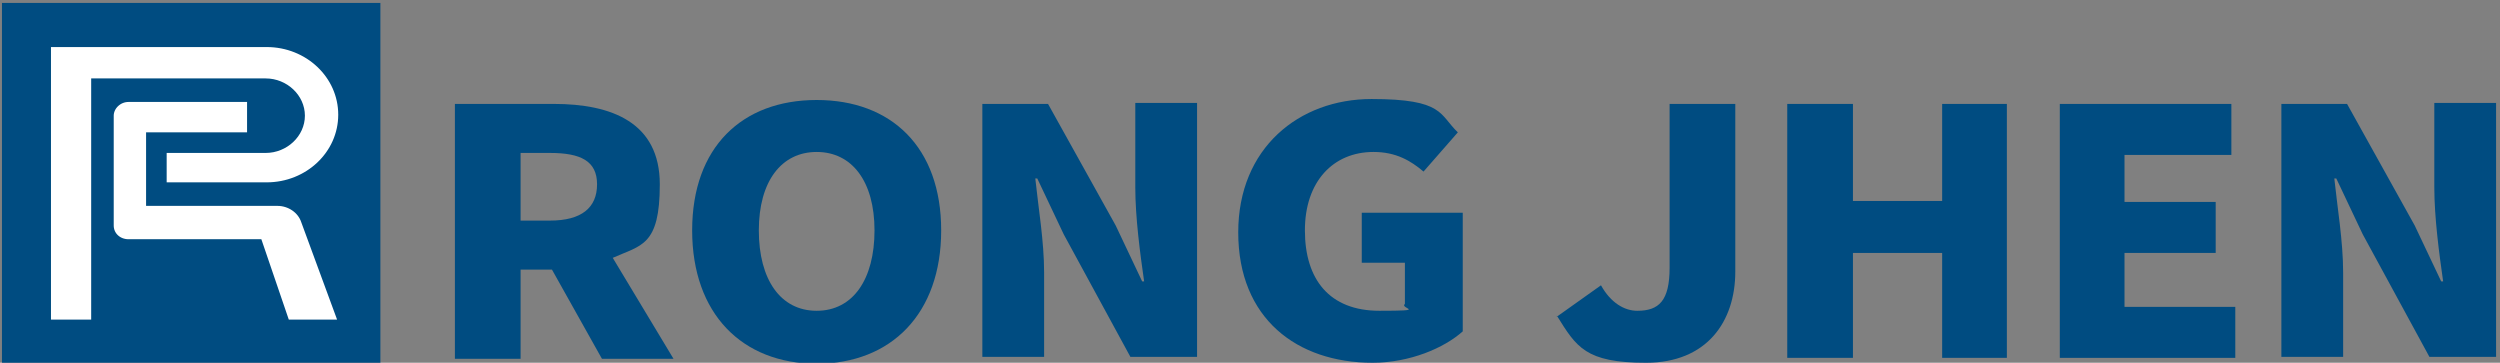 <?xml version="1.0" encoding="UTF-8"?>
<svg id="_圖層_1" data-name="圖層_1" xmlns="http://www.w3.org/2000/svg" version="1.1" viewBox="0 0 255 37">
  <rect x="0" y="0" width="255" height="37" fill="#808080" stroke="none"/>
  <!-- Generator: Adobe Illustrator 29.2.1, SVG Export Plug-In . SVG Version: 2.1.0 Build 116)  -->
  <defs>
    <style>
      .st0 {
        fill: #fff;
        stroke: #004c81;
        stroke-miterlimit: 10;
      }

      .st1 {
        fill: #004c81;
      }
    </style>
  </defs>
  <rect class="st1" x=".2" y=".3" width="38.6" height="36.9"/>
  <g>
    <path class="st0" d="M25.7,9.9h-12.6c-1.1,0-2,.9-2,1.9v11.2c0,1.1.9,1.9,2,1.9h13.2l2.8,8.2h6l-3.9-10.6c-.4-1.2-1.6-2-2.9-2h-12.9v-6.5h10.3v-4.1Z"/>
    <path class="st0" d="M27.1,8.5c1.9,0,3.5,1.5,3.5,3.3s-1.6,3.3-3.5,3.3h0s-10.6,0-10.6,0v4h10.7,0c4.3,0,7.8-3.3,7.8-7.4s-3.5-7.4-7.8-7.4H4.7v28.8h5.1V8.5h17.3,0Z"/>
  </g>
  <g>
    <path class="st1" d="M61.4,36.6l-5.1-9.1h-3.2v9.1h-6.7V10.6h10.1c5.9,0,10.8,1.9,10.8,8.2s-1.9,6.2-4.8,7.5l6.2,10.3h-7.4ZM53.1,22.5h3c3.2,0,4.8-1.3,4.8-3.7s-1.7-3.2-4.8-3.2h-3v7Z"/>
    <path class="st1" d="M70.6,23.5c0-8.5,5.1-13.3,12.7-13.3s12.7,4.8,12.7,13.3-5.1,13.6-12.7,13.6-12.7-5.1-12.7-13.6ZM89.2,23.5c0-5-2.3-8-5.9-8s-5.9,3-5.9,8,2.2,8.2,5.9,8.2,5.9-3.2,5.9-8.2Z"/>
    <path class="st1" d="M100.1,10.6h6.8l6.9,12.4,2.7,5.7h.2c-.4-2.8-.9-6.5-.9-9.6v-8.6h6.3v25.9h-6.8l-6.8-12.5-2.7-5.7h-.2c.3,2.9.9,6.4.9,9.6v8.6h-6.3V10.6Z"/>
    <path class="st1" d="M126.3,23.7c0-8.6,6.2-13.6,13.6-13.6s6.9,1.6,8.8,3.4l-3.5,4c-1.3-1.1-2.8-2-5.1-2-4.1,0-7,3-7,8s2.5,8.2,7.6,8.2,2-.2,2.6-.7v-4.2h-4.4v-5.1h10.3v12.1c-1.9,1.7-5.4,3.2-9.2,3.2-7.7,0-13.7-4.5-13.7-13.3Z"/>
    <path class="st1" d="M158.8,32.3l4.5-3.2c1,1.8,2.4,2.6,3.7,2.6,2.2,0,3.3-1,3.3-4.4V10.6h6.7v17.1c0,5.1-2.9,9.3-9.1,9.3s-7.1-1.6-9.1-4.8Z"/>
    <path class="st1" d="M182.3,10.6h6.7v9.9h9.1v-9.9h6.6v25.9h-6.6v-10.7h-9.1v10.7h-6.7V10.6Z"/>
    <path class="st1" d="M210.1,10.6h17.5v5.2h-10.9v4.8h9.3v5.2h-9.3v5.5h11.3v5.2h-17.9V10.6Z"/>
    <path class="st1" d="M232.6,10.6h6.8l6.9,12.4,2.7,5.7h.2c-.4-2.8-.9-6.5-.9-9.6v-8.6h6.3v25.9h-6.8l-6.8-12.5-2.7-5.7h-.2c.3,2.9.9,6.4.9,9.6v8.6h-6.3V10.6Z"/>
  </g>
</svg>